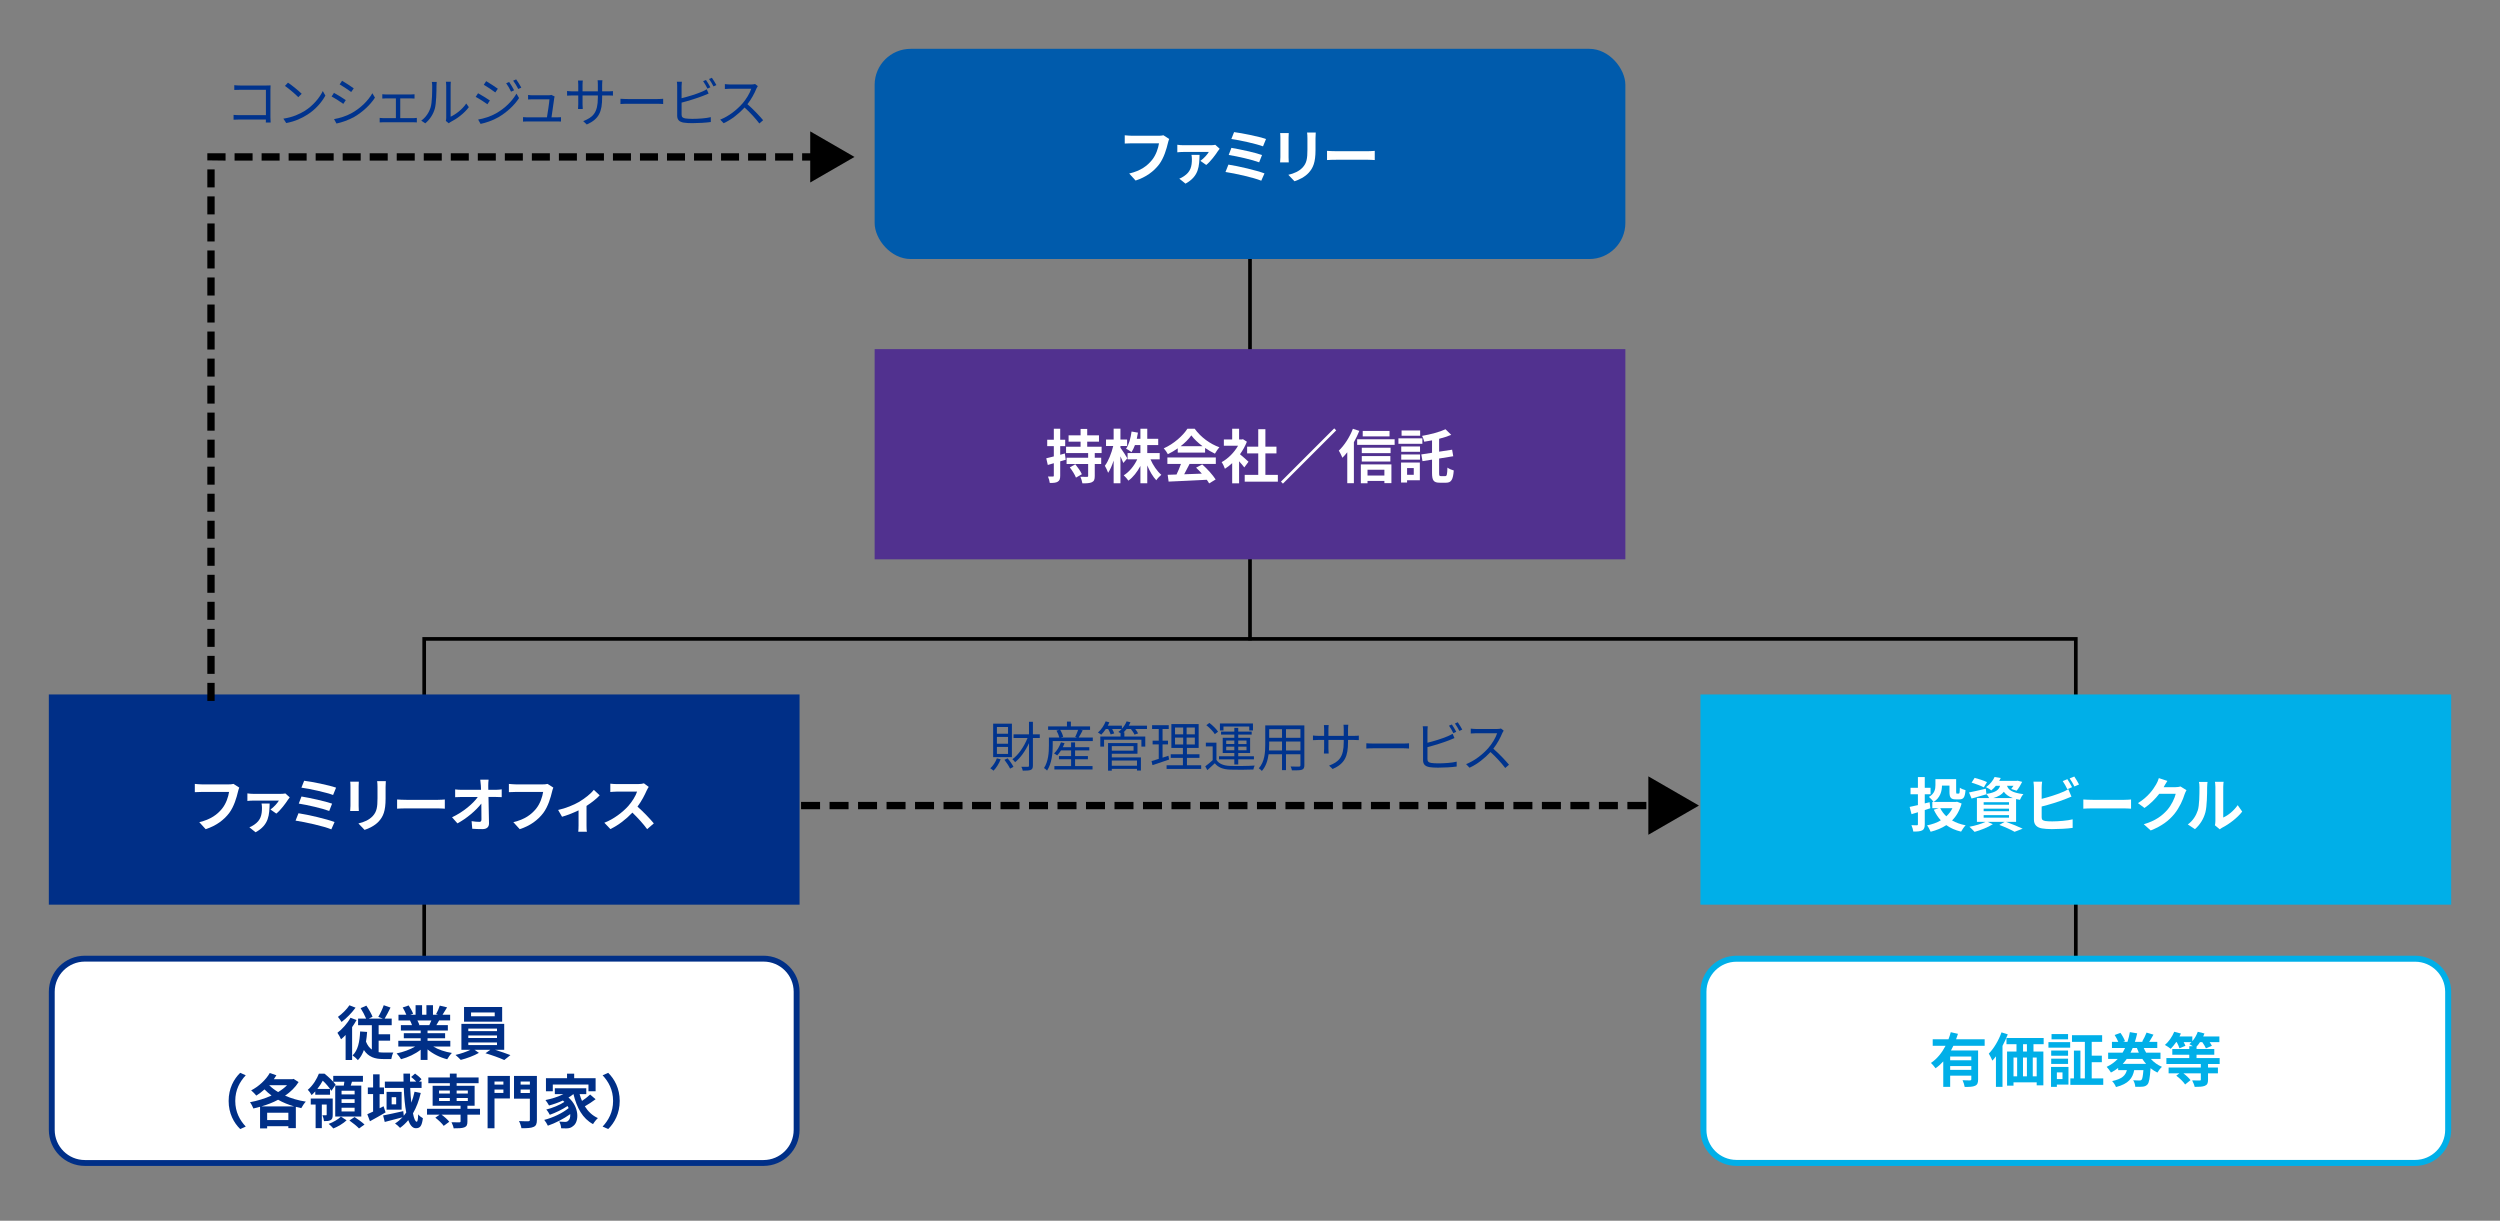 <?xml version="1.0" encoding="UTF-8"?>
<svg id="_レイヤー_1" data-name="レイヤー 1" xmlns="http://www.w3.org/2000/svg" viewBox="0 0 512 250">
  <rect x="0" y="0" width="512" height="250" fill="#808080" stroke="none"/>
  <g>
    <rect x="255.625" y="37.06" width=".75" height="94.095" style="fill: #000; stroke-width: 0px;"/>
    <polygon points="425.5 202.803 424.75 202.803 424.75 131.223 87.25 131.223 87.25 202.803 86.5 202.803 86.5 130.473 425.5 130.473 425.5 202.803" style="fill: #000; stroke-width: 0px;"/>
  </g>
  <rect x="10" y="142.225" width="153.75" height="43.05" style="fill: #002f87; stroke-width: 0px;"/>
  <rect x="348.25" y="142.225" width="153.75" height="43.05" style="fill: #00afe8; stroke-width: 0px;"/>
  <rect x="179.125" y="10" width="153.75" height="43.05" rx="7.38" ry="7.38" style="fill: #005bac; stroke-width: 0px;"/>
  <g>
    <path d="M17.38,196.332h138.99c3.741,0,6.778,3.037,6.778,6.778v28.291c0,3.741-3.037,6.777-6.777,6.777H17.38c-3.741,0-6.778-3.037-6.778-6.778v-28.291c0-3.741,3.037-6.777,6.777-6.777Z" style="fill: #fff; stroke-width: 0px;"/>
    <path d="M156.37,196.934c3.405,0,6.176,2.771,6.176,6.176v28.29c0,3.405-2.771,6.176-6.176,6.176H17.38c-3.405,0-6.176-2.771-6.176-6.176v-28.29c0-3.405,2.771-6.176,6.176-6.176h138.99M156.37,195.73H17.38c-4.076,0-7.38,3.304-7.38,7.38v28.29c0,4.076,3.304,7.38,7.38,7.38h138.99c4.076,0,7.38-3.304,7.38-7.38v-28.29c0-4.076-3.304-7.38-7.38-7.38h0Z" style="fill: #002f87; stroke-width: 0px;"/>
  </g>
  <g>
    <rect x="348.865" y="196.345" width="152.52" height="41.819" rx="6.765" ry="6.765" style="fill: #fff; stroke-width: 0px;"/>
    <path d="M494.62,196.96c3.391,0,6.15,2.759,6.15,6.15v28.29c0,3.391-2.759,6.15-6.15,6.15h-138.99c-3.391,0-6.15-2.759-6.15-6.15v-28.29c0-3.391,2.759-6.15,6.15-6.15h138.99M494.62,195.73h-138.99c-4.076,0-7.38,3.304-7.38,7.38v28.29c0,4.076,3.304,7.38,7.38,7.38h138.99c4.076,0,7.38-3.304,7.38-7.38v-28.29c0-4.076-3.304-7.38-7.38-7.38h0Z" style="fill: #00afe8; stroke-width: 0px;"/>
  </g>
  <rect x="179.125" y="71.5" width="153.75" height="43.05" style="fill: #51318f; stroke-width: 0px;"/>
  <g>
    <path d="M43.96,143.545h-1.5v-3.69h1.5v3.69ZM43.96,138.01h-1.5v-3.69h1.5v3.69ZM43.96,132.475h-1.5v-3.69h1.5v3.69ZM43.96,126.94h-1.5v-3.69h1.5v3.69ZM43.96,121.405h-1.5v-3.69h1.5v3.69ZM43.96,115.87h-1.5v-3.69h1.5v3.69ZM43.96,110.335h-1.5v-3.69h1.5v3.69ZM43.96,104.8h-1.5v-3.69h1.5v3.69ZM43.96,99.265h-1.5v-3.69h1.5v3.69ZM43.96,93.73h-1.5v-3.69h1.5v3.69ZM43.96,88.195h-1.5v-3.69h1.5v3.69ZM43.96,82.66h-1.5v-3.69h1.5v3.69ZM43.96,77.125h-1.5v-3.69h1.5v3.69ZM43.96,71.59h-1.5v-3.69h1.5v3.69ZM43.96,66.055h-1.5v-3.69h1.5v3.69ZM43.96,60.52h-1.5v-3.69h1.5v3.69ZM43.96,54.985h-1.5v-3.69h1.5v3.69ZM43.96,49.45h-1.5v-3.69h1.5v3.69ZM43.96,43.915h-1.5v-3.69h1.5v3.69ZM43.96,38.38h-1.5v-3.69h1.5v3.69ZM167.466,32.89h-3.19v-1.5h3.19v1.5ZM162.431,32.89h-3.69v-1.5h3.69v1.5ZM156.896,32.89h-3.69v-1.5h3.69v1.5ZM151.36,32.89h-3.69v-1.5h3.69v1.5ZM145.825,32.89h-3.69v-1.5h3.69v1.5ZM140.29,32.89h-3.689v-1.5h3.689v1.5ZM134.755,32.89h-3.689v-1.5h3.689v1.5ZM129.221,32.89h-3.69v-1.5h3.69v1.5ZM123.686,32.89h-3.69v-1.5h3.69v1.5ZM118.15,32.89h-3.69v-1.5h3.69v1.5ZM112.615,32.89h-3.69v-1.5h3.69v1.5ZM107.08,32.89h-3.689v-1.5h3.689v1.5ZM101.545,32.89h-3.689v-1.5h3.689v1.5ZM96.01,32.89h-3.689v-1.5h3.689v1.5ZM90.476,32.89h-3.69v-1.5h3.69v1.5ZM84.94,32.89h-3.69v-1.5h3.69v1.5ZM79.405,32.89h-3.69v-1.5h3.69v1.5ZM73.87,32.89h-3.689v-1.5h3.689v1.5ZM68.335,32.89h-3.689v-1.5h3.689v1.5ZM62.8,32.89h-3.689v-1.5h3.689v1.5ZM57.266,32.89h-3.69v-1.5h3.69v1.5ZM51.73,32.89h-3.69v-1.5h3.69v1.5ZM46.195,32.89l-3.735-.045v-1.455h3.735v1.5Z" style="fill: #000; stroke-width: 0px;"/>
    <polygon points="165.934 37.376 175 32.141 165.934 26.905 165.934 37.376" style="fill: #000; stroke-width: 0px;"/>
  </g>
  <g>
    <path d="M339.332,165.73h-.21v-1.5h.21v1.5ZM337.177,165.73h-3.89v-1.5h3.89v1.5ZM331.342,165.73h-3.891v-1.5h3.891v1.5ZM325.506,165.73h-3.89v-1.5h3.89v1.5ZM319.671,165.73h-3.891v-1.5h3.891v1.5ZM313.835,165.73h-3.891v-1.5h3.891v1.5ZM308,165.73h-3.891v-1.5h3.891v1.5ZM302.164,165.73h-3.891v-1.5h3.891v1.5ZM296.329,165.73h-3.891v-1.5h3.891v1.5ZM290.493,165.73h-3.891v-1.5h3.891v1.5ZM284.657,165.73h-3.89v-1.5h3.89v1.5ZM278.822,165.73h-3.891v-1.5h3.891v1.5ZM272.986,165.73h-3.89v-1.5h3.89v1.5ZM267.151,165.73h-3.891v-1.5h3.891v1.5ZM261.315,165.73h-3.89v-1.5h3.89v1.5ZM255.48,165.73h-3.891v-1.5h3.891v1.5ZM249.645,165.73h-3.89v-1.5h3.89v1.5ZM243.81,165.73h-3.891v-1.5h3.891v1.5ZM237.974,165.73h-3.891v-1.5h3.891v1.5ZM232.139,165.73h-3.891v-1.5h3.891v1.5ZM226.303,165.73h-3.891v-1.5h3.891v1.5ZM220.468,165.73h-3.891v-1.5h3.891v1.5ZM214.632,165.73h-3.891v-1.5h3.891v1.5ZM208.796,165.73h-3.89v-1.5h3.89v1.5ZM202.961,165.73h-3.891v-1.5h3.891v1.5ZM197.125,165.73h-3.89v-1.5h3.89v1.5ZM191.29,165.73h-3.891v-1.5h3.891v1.5ZM185.454,165.73h-3.89v-1.5h3.89v1.5ZM179.619,165.73h-3.891v-1.5h3.891v1.5ZM173.783,165.73h-3.89v-1.5h3.89v1.5ZM167.948,165.73h-3.891v-1.5h3.891v1.5Z" style="fill: #000; stroke-width: 0px;"/>
    <polygon points="337.581 170.964 347.943 164.981 337.581 158.997 337.581 170.964" style="fill: #000; stroke-width: 0px;"/>
  </g>
  <g>
    <path d="M54.438,25.091c.011-.121.011-.352.021-.616h-5.38c-.451,0-.946.022-1.243.044v-.99c.286.022.76.055,1.222.055h5.401v-5.193h-5.27c-.407,0-.946.022-1.21.033v-.979c.362.044.847.066,1.199.066h5.424c.264,0,.594-.011.813-.022-.011.253-.033.594-.033.858v5.677c0,.396.033.891.045,1.067h-.99Z" style="fill: #00338d; stroke-width: 0px;"/>
    <path d="M62.435,22.693c1.694-1.067,3.036-2.695,3.674-4.049l.528.936c-.759,1.375-2.035,2.871-3.696,3.905-1.101.704-2.486,1.375-4.323,1.716l-.584-.902c1.926-.286,3.355-.958,4.401-1.606ZM61.785,19.206l-.693.693c-.55-.572-1.925-1.749-2.739-2.299l.627-.671c.781.517,2.189,1.661,2.806,2.277Z" style="fill: #00338d; stroke-width: 0px;"/>
    <path d="M70.816,20.503l-.506.77c-.539-.396-1.738-1.166-2.398-1.507l.484-.748c.66.352,1.937,1.133,2.42,1.485ZM72.093,23.122c1.826-1.045,3.278-2.476,4.17-4.027l.528.902c-.958,1.485-2.476,2.904-4.225,3.938-1.111.638-2.63,1.155-3.653,1.364l-.506-.902c1.21-.209,2.574-.638,3.686-1.276ZM72.445,18.094l-.518.748c-.528-.396-1.716-1.188-2.365-1.562l.495-.737c.649.363,1.914,1.199,2.388,1.551Z" style="fill: #00338d; stroke-width: 0px;"/>
    <path d="M84.633,24.2c.265,0,.518-.022.737-.055v.924c-.22-.022-.562-.033-.737-.033h-6.084c-.242,0-.527.011-.792.033v-.924c.253.033.55.055.792.055h2.53v-4.049h-2.023c-.177,0-.528.011-.76.033v-.88c.231.033.583.044.76.044h5.061c.274,0,.55-.022.781-.044v.88c-.242-.022-.528-.033-.781-.033h-2.146v4.049h2.662Z" style="fill: #00338d; stroke-width: 0px;"/>
    <path d="M86.271,24.706c.924-.66,1.584-1.639,1.914-2.706.318-1.012.33-3.202.33-4.423,0-.33-.033-.572-.077-.803h1.012c-.011.132-.055.462-.055.792,0,1.221-.044,3.576-.341,4.676-.33,1.177-1.034,2.255-1.959,3.015l-.824-.55ZM91.309,24.761c.044-.176.077-.396.077-.616v-6.59c0-.418-.055-.726-.066-.814h1.013c-.011.088-.044.396-.044.814v6.348c1.012-.462,2.365-1.463,3.201-2.706l.528.748c-.946,1.287-2.476,2.409-3.752,3.047-.165.088-.264.165-.374.253l-.583-.484Z" style="fill: #00338d; stroke-width: 0px;"/>
    <path d="M100.33,20.581l-.506.77c-.55-.396-1.738-1.166-2.409-1.507l.495-.748c.648.352,1.936,1.144,2.42,1.485ZM101.606,23.21c1.826-1.045,3.278-2.486,4.17-4.038l.527.913c-.957,1.474-2.475,2.894-4.235,3.928-1.1.649-2.618,1.155-3.642,1.364l-.506-.891c1.21-.209,2.574-.649,3.686-1.276ZM101.958,18.171l-.517.759c-.528-.407-1.728-1.199-2.365-1.573l.495-.737c.648.363,1.914,1.21,2.387,1.551ZM105.292,18.49l-.627.286c-.275-.583-.639-1.232-1.001-1.728l.604-.264c.275.396.771,1.188,1.023,1.705ZM106.766,17.94l-.627.286c-.297-.583-.682-1.21-1.045-1.705l.616-.264c.297.385.781,1.177,1.056,1.683Z" style="fill: #00338d; stroke-width: 0px;"/>
    <path d="M114.024,24.035c.242,0,.639-.011.869-.033v.891c-.197-.011-.604-.022-.836-.022h-6.028c-.342,0-.595.011-.913.033v-.913c.264.022.571.044.913.044h3.982c.165-.924.483-3.069.517-3.697h-3.498c-.319,0-.605.022-.88.033v-.924c.264.033.594.066.869.066h3.344c.177,0,.451-.033.551-.077l.671.319c-.033.11-.066.253-.077.341-.088.748-.407,2.926-.562,3.938h1.078Z" style="fill: #00338d; stroke-width: 0px;"/>
    <path d="M124.53,18.71c.484,0,.858-.033,1.002-.055v.924c-.11-.011-.518-.033-1.002-.033h-1.21v.385c0,2.937-.627,4.444-3.146,5.566l-.737-.693c2.003-.77,3.004-1.716,3.004-4.797v-.462h-3.136v1.782c0,.407.033.891.044,1.001h-.968c.011-.11.044-.583.044-1.001v-1.782h-1.177c-.484,0-.979.033-1.111.044v-.957c.099.022.638.077,1.111.077h1.177v-1.408c0-.352-.033-.693-.044-.803h.979c-.012.11-.056.418-.056.803v1.408h3.136v-1.375c0-.429-.033-.792-.055-.902h.99c-.012.11-.056.473-.056.902v1.375h1.21Z" style="fill: #00338d; stroke-width: 0px;"/>
    <path d="M127.07,20.229c.33.022.913.055,1.529.055h6.029c.55,0,.945-.033,1.188-.055v1.078c-.22-.011-.682-.055-1.177-.055h-6.04c-.605,0-1.188.022-1.529.055v-1.078Z" style="fill: #00338d; stroke-width: 0px;"/>
    <path d="M139.588,23.441c0,.561.23.704.77.814.342.055.913.088,1.452.088,1.167,0,2.85-.11,3.763-.352v1.001c-.957.143-2.607.231-3.807.231-.648,0-1.309-.033-1.76-.11-.848-.154-1.32-.539-1.32-1.43v-6.051c0-.264-.011-.638-.066-.891h1.023c-.033.253-.055.583-.055.891v2.486c1.298-.319,3.036-.847,4.181-1.342.341-.143.66-.308.968-.495l.385.88c-.308.132-.704.308-1.034.429-1.231.495-3.135,1.078-4.499,1.43v2.42ZM144.891,18.149c-.221-.451-.595-1.111-.892-1.529l.583-.242c.275.385.672,1.056.902,1.496l-.594.275ZM145.793,15.927c.285.407.715,1.089.924,1.496l-.594.275c-.242-.484-.605-1.1-.913-1.519l.583-.253Z" style="fill: #00338d; stroke-width: 0px;"/>
    <path d="M155.199,17.632c-.066.088-.21.33-.275.484-.374.946-1.067,2.233-1.849,3.224,1.155.99,2.498,2.42,3.213,3.278l-.771.671c-.737-.968-1.903-2.266-3.025-3.267-1.177,1.265-2.662,2.475-4.29,3.212l-.704-.737c1.771-.693,3.399-2.002,4.532-3.268.748-.847,1.551-2.156,1.826-3.058h-4.29c-.386,0-.99.044-1.111.055v-1.001c.153.022.781.077,1.111.077h4.246c.363,0,.649-.044.825-.099l.562.429Z" style="fill: #00338d; stroke-width: 0px;"/>
  </g>
  <g>
    <path d="M204.938,155.502c-.34.88-.902,1.771-1.463,2.333-.143-.132-.473-.374-.66-.484.561-.506,1.057-1.266,1.342-2.046l.781.198ZM207.238,155.062h-3.84v-6.854h3.84v6.854ZM206.445,148.89h-2.277v1.386h2.277v-1.386ZM206.445,150.925h-2.277v1.397h2.277v-1.397ZM206.445,152.972h-2.277v1.43h2.277v-1.43ZM206.357,155.304c.473.539.969,1.265,1.199,1.749l-.693.363c-.23-.495-.715-1.254-1.154-1.804l.648-.308ZM212.947,151.146h-1.408v5.655c0,.484-.121.726-.43.869-.307.132-.814.165-1.65.165-.033-.22-.164-.583-.285-.792.615.011,1.154.011,1.32,0,.176,0,.242-.055.242-.242v-4.599c-.738,1.595-1.771,3.037-2.838,3.895-.145-.198-.387-.473-.562-.605,1.232-.869,2.41-2.607,3.104-4.346h-2.861v-.759h3.158v-2.563h.803v2.563h1.408v.759Z" style="fill: #00338d; stroke-width: 0px;"/>
    <path d="M223.805,151.046v.726h-8.207v.979c0,1.441-.188,3.598-1.156,5.061-.121-.143-.461-.429-.627-.517.891-1.364,1.002-3.246,1.002-4.544v-1.705h2.135c-.1-.407-.33-.979-.584-1.419l.561-.154h-2.277v-.704h3.861v-.99h.805v.99h3.926v.704h-1.914l.408.099c-.275.517-.572,1.067-.826,1.474h2.895ZM220.174,156.888h3.576v.704h-7.812v-.704h3.422v-1.386h-2.486v-.66h2.486v-1.155h-2.068c-.242.385-.518.737-.781,1.023-.131-.11-.461-.308-.639-.396.605-.572,1.123-1.43,1.408-2.289l.738.176c-.1.275-.221.561-.363.825h1.705v-.979h.814v.979h2.916v.66h-2.916v1.155h2.629v.66h-2.629v1.386ZM217.127,149.473c.285.451.527,1.034.604,1.43l-.494.143h3.355l-.385-.132c.197-.407.451-1.001.594-1.441h-3.674Z" style="fill: #00338d; stroke-width: 0px;"/>
    <path d="M234.902,149.297h-2.408c.242.308.473.649.594.902l-.748.253c-.121-.319-.43-.77-.736-1.155h-.881c-.197.253-.406.484-.615.693h.164v.858h4.279v2.057h-.791v-1.408h-7.646v1.408h-.77v-2.057h4.146v-.693c-.154-.099-.33-.198-.451-.253.242-.176.473-.374.682-.605h-1.957c.188.319.352.66.428.902l-.725.22c-.088-.297-.309-.737-.518-1.122h-.473c-.297.451-.627.847-.947,1.166-.154-.121-.473-.341-.67-.44.66-.572,1.254-1.43,1.584-2.289l.758.198c-.088.231-.197.462-.318.682h2.883v.638c.406-.451.748-.968.969-1.519l.781.187c-.1.231-.209.473-.342.693h3.729v.682ZM227.697,155.117h5.963v2.695h-.803v-.352h-5.16v.374h-.77v-5.655h6.027v2.189h-5.258v.748ZM227.697,152.807v.935h4.455v-.935h-4.455ZM227.697,155.755v1.067h5.16v-1.067h-5.16Z" style="fill: #00338d; stroke-width: 0px;"/>
    <path d="M239.434,155.557c-1.176.396-2.43.825-3.41,1.144l-.188-.825c.408-.121.914-.275,1.475-.462v-2.959h-1.254v-.77h1.254v-2.387h-1.363v-.771h3.41v.771h-1.266v2.387h1.111v.77h-1.111v2.717l1.199-.396.143.781ZM246.002,156.723v.748h-7.084v-.748h3.344v-1.507h-2.498v-.748h2.498v-1.287h-2.365v-4.896h5.588v4.896h-2.398v1.287h2.564v.748h-2.564v1.507h2.916ZM240.645,150.386h1.672v-1.386h-1.672v1.386ZM240.645,152.466h1.672v-1.408h-1.672v1.408ZM244.703,149h-1.682v1.386h1.682v-1.386ZM244.703,151.058h-1.682v1.408h1.682v-1.408Z" style="fill: #00338d; stroke-width: 0px;"/>
    <path d="M249.125,155.623c.518.814,1.484,1.188,2.773,1.232,1.209.055,3.74.022,5.061-.066-.1.187-.232.562-.266.803-1.23.055-3.553.077-4.785.022-1.441-.055-2.432-.44-3.113-1.298-.484.473-.99.935-1.529,1.408l-.43-.781c.463-.341,1.023-.803,1.52-1.265v-2.816h-1.398v-.77h2.168v3.531ZM248.795,150.354c-.33-.55-1.066-1.31-1.738-1.837l.627-.462c.672.506,1.43,1.254,1.771,1.793l-.66.506ZM252.789,155.513h-3.137v-.627h3.137v-.671h-2.377v-3.113h2.377v-.66h-2.719v-.616h2.719v-.759h.803v.759h2.75v.616h-2.75v.66h2.432v3.113h-2.432v.671h3.213v.627h-3.213v1.045h-.803v-1.045ZM250.566,149.594h-.727v-1.43h6.766v1.43h-.758v-.803h-5.281v.803ZM251.127,152.377h1.662v-.715h-1.662v.715ZM252.789,153.654v-.737h-1.662v.737h1.662ZM253.592,151.663v.715h1.693v-.715h-1.693ZM255.285,152.917h-1.693v.737h1.693v-.737Z" style="fill: #00338d; stroke-width: 0px;"/>
    <path d="M267.133,156.723c0,.528-.143.77-.494.913-.375.132-1.014.143-2.047.132-.033-.22-.166-.572-.275-.792.77.033,1.518.022,1.717.022.221-.011.297-.077.297-.286v-2.233h-2.959v3.246h-.814v-3.246h-2.75c-.166,1.221-.539,2.475-1.375,3.411-.121-.165-.451-.44-.627-.539,1.209-1.364,1.318-3.301,1.318-4.83v-3.96h8.01v8.163ZM262.557,153.698v-1.826h-2.629v.649c0,.363-.012.771-.045,1.177h2.674ZM259.928,149.341v1.76h2.629v-1.76h-2.629ZM266.33,149.341h-2.959v1.76h2.959v-1.76ZM266.33,153.698v-1.826h-2.959v1.826h2.959Z" style="fill: #00338d; stroke-width: 0px;"/>
    <path d="M277.285,150.706c.484,0,.859-.033,1.002-.055v.924c-.109-.011-.518-.033-1.002-.033h-1.209v.385c0,2.937-.627,4.444-3.146,5.566l-.738-.693c2.004-.77,3.004-1.716,3.004-4.797v-.462h-3.135v1.782c0,.407.033.891.043,1.001h-.967c.01-.11.043-.583.043-1.001v-1.782h-1.176c-.484,0-.98.033-1.111.044v-.957c.098.022.637.077,1.111.077h1.176v-1.408c0-.352-.033-.693-.043-.803h.979c-.012.11-.055.418-.055.803v1.408h3.135v-1.375c0-.429-.033-.792-.055-.902h.99c-.012.11-.055.473-.055.902v1.375h1.209Z" style="fill: #00338d; stroke-width: 0px;"/>
    <path d="M279.826,152.224c.33.022.912.055,1.529.055h6.029c.549,0,.945-.033,1.188-.055v1.078c-.221-.011-.682-.055-1.178-.055h-6.039c-.605,0-1.189.022-1.529.055v-1.078Z" style="fill: #00338d; stroke-width: 0px;"/>
    <path d="M292.344,155.436c0,.561.23.704.77.814.342.055.914.088,1.453.088,1.166,0,2.85-.11,3.762-.352v1.001c-.957.143-2.607.231-3.807.231-.648,0-1.309-.033-1.76-.11-.848-.154-1.32-.539-1.32-1.43v-6.051c0-.264-.01-.638-.066-.891h1.023c-.033.253-.055.583-.055.891v2.486c1.299-.319,3.037-.847,4.182-1.342.34-.143.66-.308.967-.495l.385.88c-.307.132-.703.308-1.033.429-1.232.495-3.135,1.078-4.5,1.43v2.42ZM297.646,150.145c-.221-.451-.594-1.111-.891-1.529l.582-.242c.275.385.672,1.056.902,1.496l-.594.275ZM298.549,147.922c.285.407.715,1.089.924,1.496l-.594.275c-.242-.484-.605-1.1-.912-1.519l.582-.253Z" style="fill: #00338d; stroke-width: 0px;"/>
    <path d="M307.955,149.627c-.066.088-.209.33-.275.484-.373.946-1.066,2.233-1.848,3.224,1.154.99,2.498,2.42,3.213,3.278l-.771.671c-.736-.968-1.902-2.266-3.025-3.267-1.176,1.265-2.662,2.475-4.289,3.212l-.705-.737c1.771-.693,3.4-2.002,4.533-3.268.748-.847,1.551-2.156,1.826-3.058h-4.291c-.385,0-.99.044-1.111.055v-1.001c.154.022.781.077,1.111.077h4.246c.363,0,.65-.044.826-.099l.561.429Z" style="fill: #00338d; stroke-width: 0px;"/>
  </g>
  <g>
    <path d="M239.452,28.459c-.108.24-.204.576-.264.84-.276,1.175-.804,3.034-1.799,4.366-1.092,1.439-2.687,2.626-4.821,3.31l-1.308-1.439c2.375-.552,3.729-1.595,4.701-2.806.792-.996,1.247-2.363,1.403-3.382h-5.589c-.54,0-1.115.024-1.427.048v-1.691c.359.036,1.043.096,1.438.096h5.541c.24,0,.624-.012.947-.096l1.176.755Z" style="fill: #fff; stroke-width: 0px;"/>
    <path d="M249.784,30.462c-.12.132-.288.36-.359.48-.42.671-1.535,2.183-2.387,2.842l-1.2-.839c.685-.468,1.439-1.319,1.728-1.823h-5.205c-.396,0-.804.024-1.247.072v-1.547c.371.06.852.096,1.247.096h5.564c.265,0,.78-.024.972-.084l.888.803ZM245.671,31.722c-.072,2.243-.072,4.354-2.879,5.889l-1.271-1.02c.312-.12.612-.264.972-.516,1.355-.924,1.607-1.991,1.607-3.502,0-.288-.036-.6-.084-.852h1.655Z" style="fill: #fff; stroke-width: 0px;"/>
    <path d="M258.966,35.512l-.659,1.499c-1.619-.671-5.409-1.499-7.328-1.787l.6-1.511c2.051.312,5.745,1.175,7.388,1.799ZM258.462,31.746l-.587,1.499c-1.38-.528-4.45-1.224-6.237-1.511l.552-1.451c1.715.288,4.762.936,6.272,1.463ZM259.277,28.472l-.611,1.499c-1.392-.516-4.797-1.283-6.488-1.499l.563-1.415c1.571.192,5.025.887,6.536,1.415Z" style="fill: #fff; stroke-width: 0px;"/>
    <path d="M263.936,27.249c-.023.264-.036.527-.036.911v4.054c0,.3.013.768.036,1.043h-1.774c.012-.228.06-.695.06-1.055v-4.042c0-.228-.012-.647-.048-.911h1.763ZM269.465,27.141c-.024.335-.048.719-.048,1.199v2.375c0,2.579-.504,3.682-1.392,4.666-.791.875-2.039,1.463-2.914,1.739l-1.26-1.319c1.199-.276,2.207-.732,2.938-1.511.815-.899.972-1.799.972-3.67v-2.279c0-.48-.024-.864-.072-1.199h1.775Z" style="fill: #fff; stroke-width: 0px;"/>
    <path d="M271.775,30.895c.432.036,1.308.072,1.931.072h6.44c.552,0,1.092-.048,1.403-.072v1.883c-.288-.012-.899-.06-1.403-.06h-6.44c-.684,0-1.487.024-1.931.06v-1.883Z" style="fill: #fff; stroke-width: 0px;"/>
  </g>
  <g>
    <path d="M218.258,94.157c-.372.108-.744.228-1.128.324v2.927c0,.66-.119,1.007-.491,1.235-.348.228-.876.276-1.644.264-.036-.348-.191-.936-.371-1.319.443.024.852.024.995.012.144,0,.204-.048.204-.204v-2.531l-1.235.36-.312-1.367c.433-.108.96-.24,1.548-.384v-2.099h-1.355v-1.319h1.355v-2.255h1.307v2.255h1.02v1.319h-1.02v1.763l.948-.264.18,1.283ZM224.206,92.79v.948h1.319v1.295h-1.319v2.447c0,.72-.132,1.067-.6,1.283-.443.204-1.067.228-1.931.228-.06-.396-.24-.959-.408-1.343.54.024,1.164.024,1.355.012.168,0,.229-.036.229-.204v-2.423h-4.414v-1.295h4.414v-.948h-4.521v-1.295h2.974v-1.043h-2.458v-1.295h2.458v-1.308h1.355v1.308h2.411v1.295h-2.411v1.043h2.95v1.295h-1.403ZM220.225,95.081c.492.6,1.092,1.451,1.343,2.039l-1.211.696c-.216-.588-.779-1.463-1.259-2.099l1.127-.635Z" style="fill: #fff; stroke-width: 0px;"/>
    <path d="M230.065,94.817c-.132-.336-.359-.852-.6-1.355v5.517h-1.391v-4.653c-.324.996-.708,1.883-1.128,2.507-.132-.408-.443-1.056-.672-1.439.72-.923,1.368-2.614,1.716-4.054h-1.476v-1.319h1.56v-2.23h1.391v2.23h1.367v1.319h-1.367v.348c.348.444,1.224,1.823,1.415,2.171l-.815.959ZM235.619,94.073c.527,1.224,1.367,2.447,2.219,3.167-.324.264-.804.768-1.032,1.115-.695-.72-1.343-1.835-1.847-3.034v3.658h-1.403v-3.55c-.659,1.235-1.499,2.314-2.458,3.01-.217-.324-.66-.828-.96-1.091,1.127-.684,2.146-1.943,2.771-3.274h-1.979v-1.283h2.626v-1.643h-1.115c-.204.552-.443,1.056-.708,1.451-.239-.204-.803-.552-1.115-.708.6-.839.947-2.171,1.128-3.514l1.307.228c-.071.432-.144.852-.239,1.259h.743v-2.063h1.403v2.063h2.243v1.283h-2.243v1.643h2.543v1.283h-1.883Z" style="fill: #fff; stroke-width: 0px;"/>
    <path d="M241.202,91.819c-.636.456-1.331.863-2.026,1.199-.168-.348-.54-.888-.84-1.199,2.051-.9,3.945-2.603,4.846-4.018h1.486c1.271,1.763,3.179,3.13,5.073,3.802-.359.372-.671.888-.923,1.308-.66-.312-1.355-.708-2.016-1.164v.948h-5.601v-.875ZM239.079,93.689h9.919v1.319h-5.373c-.348.708-.744,1.451-1.104,2.123,1.151-.036,2.387-.084,3.61-.132-.372-.432-.78-.864-1.176-1.224l1.26-.66c1.067.936,2.183,2.183,2.746,3.083l-1.331.804c-.12-.228-.288-.48-.479-.744-2.819.156-5.781.276-7.82.372l-.191-1.391,1.811-.06c.324-.672.66-1.463.912-2.171h-2.783v-1.319ZM246.287,91.387c-.923-.695-1.751-1.475-2.303-2.219-.516.732-1.283,1.511-2.194,2.219h4.497Z" style="fill: #fff; stroke-width: 0px;"/>
    <path d="M254.833,95.729c-.252-.336-.659-.815-1.067-1.259v4.521h-1.415v-4.138c-.479.444-.983.839-1.487,1.151-.12-.384-.455-1.08-.672-1.355,1.308-.708,2.567-1.967,3.358-3.358h-2.902v-1.283h1.703v-2.207h1.415v2.207h.54l.252-.06.804.516c-.36.912-.84,1.775-1.415,2.566.575.468,1.499,1.295,1.751,1.535l-.864,1.164ZM261.705,97.251v1.392h-6.788v-1.392h2.771v-4.389h-2.278v-1.379h2.278v-3.586h1.464v3.586h2.267v1.379h-2.267v4.389h2.554Z" style="fill: #fff; stroke-width: 0px;"/>
    <path d="M273.25,87.729l.407.408-10.914,10.914-.407-.408,10.914-10.914Z" style="fill: #fff; stroke-width: 0px;"/>
    <path d="M278.39,88.245c-.312.768-.684,1.559-1.115,2.315v8.395h-1.355v-6.333c-.324.42-.659.792-.995,1.127-.132-.336-.504-1.115-.744-1.451,1.14-1.08,2.243-2.782,2.891-4.485l1.319.432ZM285.622,89.959v1.151h-7.676v-1.151h7.676ZM278.701,95.105h6.261v3.838h-1.439v-.444h-3.454v.479h-1.367v-3.874ZM284.794,92.802h-5.9v-1.104h5.9v1.104ZM278.894,93.402h5.853v1.115h-5.853v-1.115ZM284.578,89.372h-5.493v-1.115h5.493v1.115ZM280.068,96.208v1.176h3.454v-1.176h-3.454Z" style="fill: #fff; stroke-width: 0px;"/>
    <path d="M291.301,90.895h-4.905v-1.127h4.905v1.127ZM290.785,98.355h-2.614v.468h-1.235v-4.09h3.85v3.622ZM286.972,91.435h3.85v1.091h-3.85v-1.091ZM286.972,93.078h3.85v1.067h-3.85v-1.067ZM290.846,89.24h-3.803v-1.08h3.803v1.08ZM288.171,95.86v1.379h1.367v-1.379h-1.367ZM296.015,97.503c.3,0,.372-.336.42-1.739.323.251.911.492,1.295.587-.144,1.859-.491,2.507-1.571,2.507h-1.307c-1.224,0-1.571-.444-1.571-1.991v-2.734l-1.955.312-.24-1.379,2.195-.336v-2.542c-.54.108-1.08.192-1.596.276-.06-.336-.275-.888-.443-1.199,1.739-.3,3.634-.804,4.797-1.355l1.176,1.151c-.743.312-1.595.576-2.482.804v2.639l2.662-.408.229,1.343-2.891.468v2.962c0,.552.048.636.359.636h.924Z" style="fill: #fff; stroke-width: 0px;"/>
  </g>
  <g>
    <path d="M49.003,161.299c-.108.24-.204.576-.264.84-.276,1.175-.804,3.034-1.799,4.366-1.092,1.439-2.687,2.626-4.821,3.31l-1.308-1.439c2.375-.552,3.729-1.595,4.701-2.806.792-.996,1.247-2.363,1.403-3.382h-5.589c-.54,0-1.115.024-1.427.048v-1.691c.359.036,1.043.096,1.438.096h5.541c.24,0,.624-.012.947-.096l1.176.755Z" style="fill: #fff; stroke-width: 0px;"/>
    <path d="M59.335,163.302c-.12.132-.288.36-.359.48-.42.671-1.535,2.183-2.387,2.842l-1.2-.839c.685-.468,1.439-1.319,1.728-1.823h-5.205c-.396,0-.804.024-1.247.072v-1.547c.371.06.852.096,1.247.096h5.564c.265,0,.78-.024.972-.084l.888.803ZM55.222,164.562c-.072,2.243-.072,4.354-2.879,5.889l-1.271-1.02c.312-.12.612-.264.972-.516,1.355-.924,1.607-1.991,1.607-3.502,0-.288-.036-.6-.084-.852h1.655Z" style="fill: #fff; stroke-width: 0px;"/>
    <path d="M68.517,168.352l-.659,1.499c-1.619-.671-5.409-1.499-7.328-1.787l.6-1.511c2.051.312,5.745,1.175,7.388,1.799ZM68.013,164.586l-.587,1.499c-1.38-.528-4.45-1.224-6.237-1.511l.552-1.451c1.715.288,4.762.936,6.272,1.463ZM68.828,161.312l-.611,1.499c-1.392-.516-4.797-1.283-6.488-1.499l.563-1.415c1.571.192,5.025.887,6.536,1.415Z" style="fill: #fff; stroke-width: 0px;"/>
    <path d="M73.486,160.088c-.023.264-.036.527-.036.911v4.054c0,.3.013.768.036,1.043h-1.774c.012-.228.06-.695.06-1.055v-4.042c0-.228-.012-.647-.048-.911h1.763ZM79.016,159.98c-.024.335-.048.719-.048,1.199v2.375c0,2.579-.504,3.682-1.392,4.666-.791.875-2.039,1.463-2.914,1.739l-1.26-1.319c1.199-.276,2.207-.732,2.938-1.511.815-.899.972-1.799.972-3.67v-2.279c0-.48-.024-.864-.072-1.199h1.775Z" style="fill: #fff; stroke-width: 0px;"/>
    <path d="M81.326,163.734c.432.036,1.308.072,1.931.072h6.44c.552,0,1.092-.048,1.403-.072v1.883c-.288-.012-.899-.06-1.403-.06h-6.44c-.684,0-1.487.024-1.931.06v-1.883Z" style="fill: #fff; stroke-width: 0px;"/>
    <path d="M101.504,161.755c.396,0,.96-.048,1.247-.096v1.595c-.384-.012-.839-.036-1.163-.036h-1.547c.036,1.751.084,3.754.107,5.373.013.768-.432,1.211-1.343,1.211-.731,0-1.403-.024-2.087-.072l-.132-1.559c.539.096,1.188.144,1.595.144.3,0,.42-.156.42-.503,0-.804,0-2.003-.023-3.238-1.056,1.379-2.999,3.046-4.894,4.054l-1.104-1.247c2.326-1.104,4.306-2.794,5.277-4.162h-3.274c-.432,0-.947.024-1.367.048v-1.595c.348.048.923.084,1.331.084h3.97c-.012-.312-.023-.6-.036-.864-.023-.348-.06-.792-.12-1.211h1.703c-.048.372-.071.84-.071,1.211l.012.864h1.499Z" style="fill: #fff; stroke-width: 0px;"/>
    <path d="M113.323,161.299c-.108.24-.204.576-.264.84-.276,1.175-.804,3.034-1.799,4.366-1.092,1.439-2.687,2.626-4.821,3.31l-1.308-1.439c2.375-.552,3.729-1.595,4.701-2.806.792-.996,1.247-2.363,1.403-3.382h-5.589c-.54,0-1.115.024-1.427.048v-1.691c.359.036,1.043.096,1.438.096h5.541c.24,0,.624-.012.947-.096l1.176.755Z" style="fill: #fff; stroke-width: 0px;"/>
    <path d="M122.817,162.883c-.563.624-1.607,1.463-2.698,2.17v3.994c0,.419.012,1.055.084,1.295h-1.775c.036-.24.06-.876.06-1.295v-3.083c-1.055.504-2.374,1.032-3.382,1.308l-.804-1.392c1.548-.324,3.286-1.067,4.234-1.619,1.223-.719,2.482-1.715,3.082-2.495l1.199,1.116Z" style="fill: #fff; stroke-width: 0px;"/>
    <path d="M132.86,161.156c-.097.132-.312.503-.42.744-.408.935-1.08,2.219-1.883,3.298,1.187,1.032,2.638,2.567,3.346,3.43l-1.367,1.188c-.779-1.08-1.895-2.303-3.022-3.394-1.271,1.343-2.866,2.59-4.51,3.37l-1.235-1.295c1.932-.731,3.79-2.183,4.918-3.442.791-.899,1.522-2.086,1.787-2.938h-4.066c-.504,0-1.163.072-1.415.084v-1.703c.324.048,1.056.084,1.415.084h4.222c.528,0,1.008-.072,1.248-.156l.983.732Z" style="fill: #fff; stroke-width: 0px;"/>
  </g>
  <g>
    <path d="M394.193,165.905v2.878c0,.708-.133,1.056-.516,1.271-.408.216-.984.252-1.823.252-.048-.36-.229-.936-.396-1.308.456.024.96.024,1.116.024.155-.012.216-.06.216-.228v-2.447c-.456.144-.899.276-1.308.396l-.384-1.487c.468-.084,1.044-.216,1.691-.372v-2.219h-1.512v-1.319h1.512v-2.207h1.403v2.207h1.187v1.319h-1.187v1.871l.995-.24.144,1.235-1.139.372ZM401.736,164.562c-.407,1.451-1.067,2.591-1.954,3.466.791.456,1.727.792,2.782.996-.324.312-.72.911-.936,1.295-1.176-.276-2.183-.731-3.022-1.331-.936.612-2.015,1.055-3.214,1.355-.145-.384-.468-.984-.731-1.308,1.043-.204,2.003-.54,2.818-1.031-.576-.612-1.044-1.343-1.439-2.171l1.008-.312h-1.308v-1.283h.24c-.168-.288-.672-.828-.936-1.031,1.187-.684,1.331-1.619,1.331-2.411v-1.224h4.245v2.603c0,.324.036.36.181.36h.335c.181,0,.217-.168.24-1.211.264.204.804.42,1.163.504-.119,1.475-.419,1.883-1.247,1.883h-.756c-.983,0-1.283-.348-1.283-1.523v-1.295h-1.535c-.012,1.127-.348,2.483-1.703,3.346h4.521l.265-.048.935.372ZM397.359,165.521c.312.624.731,1.175,1.247,1.655.516-.468.936-1.02,1.247-1.655h-2.494Z" style="fill: #fff; stroke-width: 0px;"/>
    <path d="M410.822,168.315c1.224.432,2.603,1.008,3.418,1.403l-1.654.636c-.685-.396-1.907-.959-3.119-1.415l1.08-.624h-3.502l1.091.48c-.995.647-2.53,1.235-3.742,1.571-.251-.276-.755-.792-1.055-1.043,1.163-.216,2.471-.6,3.298-1.008h-1.763v-4.869h2.506c-.144-.288-.371-.636-.563-.828l.012.048c-1.031.3-2.146.624-3.046.875l-.527-1.248c.888-.168,2.171-.468,3.441-.768l.12,1.08c1.907-.312,2.543-.828,2.807-1.679h-.863c-.276.336-.588.66-.96.959-.252-.252-.743-.54-1.067-.672.863-.6,1.451-1.391,1.764-2.086l1.259.204c-.096.204-.191.396-.312.588h3.538l.216-.036.947.24c-.312.648-.743,1.367-1.14,1.811l-1.104-.348c.145-.18.312-.408.468-.66h-1.331c.264.779.936,1.427,3.358,1.715-.264.264-.576.816-.708,1.164-.287-.048-.552-.096-.791-.156v4.665h-2.075ZM406.289,161.251c-.552-.3-1.68-.731-2.507-.971l.624-.972c.791.192,1.931.576,2.53.863l-.647,1.08ZM406.253,164.813h5.193v-.516h-5.193v.516ZM406.253,166.133h5.193v-.516h-5.193v.516ZM406.253,167.464h5.193v-.527h-5.193v.527ZM412.226,163.446c-.924-.336-1.476-.779-1.835-1.295-.42.564-1.092.983-2.183,1.295h4.018Z" style="fill: #fff; stroke-width: 0px;"/>
    <path d="M418.133,167.392c0,.516.24.648.779.756.36.048.852.072,1.392.072,1.247,0,3.19-.156,4.174-.42v1.751c-1.128.168-2.95.252-4.27.252-.78,0-1.499-.06-2.015-.144-1.044-.18-1.644-.755-1.644-1.787v-6.537c0-.264-.036-.875-.096-1.247h1.774c-.06.372-.096.911-.096,1.247v2.267c1.415-.348,3.082-.875,4.149-1.331.433-.168.84-.36,1.308-.647l.647,1.523c-.468.192-1.007.42-1.403.563-1.211.48-3.142,1.08-4.701,1.463v2.219ZM423.386,161.624c-.239-.492-.611-1.2-.936-1.655l.948-.396c.3.444.731,1.2.959,1.643l-.972.408ZM424.813,159.033c.323.444.755,1.211.972,1.631l-.948.408c-.252-.504-.636-1.2-.971-1.655l.947-.384Z" style="fill: #fff; stroke-width: 0px;"/>
    <path d="M426.666,163.734c.432.036,1.308.072,1.931.072h6.44c.552,0,1.092-.048,1.403-.072v1.883c-.288-.012-.899-.06-1.403-.06h-6.44c-.684,0-1.487.024-1.931.06v-1.883Z" style="fill: #fff; stroke-width: 0px;"/>
    <path d="M447.794,161.827c-.132.228-.3.564-.396.864-.324,1.067-1.008,2.663-2.087,4.005-1.14,1.392-2.591,2.483-4.846,3.382l-1.415-1.271c2.458-.732,3.79-1.775,4.833-2.962.815-.936,1.512-2.375,1.703-3.274h-3.37c-.804,1.043-1.847,2.099-3.022,2.902l-1.343-.996c2.099-1.283,3.142-2.83,3.741-3.862.181-.3.433-.852.54-1.259l1.751.576c-.288.42-.588.959-.731,1.224l-.036.06h2.411c.371,0,.768-.06,1.043-.144l1.224.755Z" style="fill: #fff; stroke-width: 0px;"/>
    <path d="M448.062,168.843c1.056-.744,1.703-1.847,2.039-2.866.336-1.032.348-3.298.348-4.75,0-.479-.036-.804-.107-1.091h1.763c-.012.048-.084.587-.084,1.079,0,1.416-.036,3.946-.359,5.157-.36,1.355-1.104,2.531-2.135,3.442l-1.464-.972ZM453.615,169.023c.049-.228.097-.564.097-.888v-6.992c0-.54-.084-.996-.097-1.031h1.787c-.012.036-.084.503-.084,1.043v6.272c.972-.42,2.159-1.367,2.963-2.531l.924,1.319c-.996,1.295-2.723,2.591-4.066,3.274-.252.132-.372.24-.527.359l-.996-.827Z" style="fill: #fff; stroke-width: 0px;"/>
  </g>
  <g>
    <path d="M73.024,208.903c-.264.479-.575.971-.911,1.451v6.74h-1.331v-5.133c-.312.336-.624.624-.936.888-.132-.312-.516-1.031-.744-1.332.996-.755,2.051-1.919,2.675-3.082l1.247.468ZM72.821,206.373c-.756,1.032-1.871,2.195-2.867,2.926-.18-.288-.527-.792-.743-1.043.852-.6,1.847-1.595,2.351-2.375l1.26.492ZM77.546,215.488c.324.048.672.072,1.02.072.324.012,1.571,0,1.991,0-.192.312-.359.972-.42,1.331h-1.679c-1.644,0-2.986-.396-3.935-1.847-.287.815-.684,1.511-1.223,2.075-.204-.252-.768-.755-1.092-.971,1.104-1.043,1.451-2.819,1.547-4.905l1.428.096c-.048.708-.12,1.367-.228,1.991.3.756.707,1.271,1.199,1.619v-4.989h-2.818v-1.355h1.643c-.264-.636-.72-1.499-1.127-2.135l1.175-.516c.492.708,1.02,1.643,1.271,2.278l-.768.372h2.866l-.923-.348c.384-.636.863-1.631,1.115-2.387l1.391.479c-.396.804-.827,1.643-1.199,2.255h1.439v1.355h-2.675v1.859h2.351v1.307h-2.351v2.363Z" style="fill: #002f87; stroke-width: 0px;"/>
    <path d="M88.742,214.336c1.02.624,2.411,1.091,3.803,1.307-.324.312-.744.912-.96,1.295-1.475-.372-2.926-1.091-4.029-2.027v2.159h-1.403v-2.087c-1.115.875-2.591,1.571-4.018,1.943-.204-.348-.612-.899-.912-1.188,1.344-.275,2.759-.779,3.79-1.403h-3.442v-1.175h4.582v-.528h-3.454v-1.032h3.454v-.54h-4.054v-1.115h2.278c-.096-.3-.252-.66-.407-.936l.144-.024h-2.507v-1.164h1.607c-.168-.456-.479-1.031-.744-1.487l1.224-.42c.348.516.744,1.223.911,1.691l-.587.216h1.091v-1.955h1.331v1.955h.888v-1.955h1.344v1.955h1.067l-.432-.132c.287-.492.588-1.211.755-1.739l1.5.359c-.336.552-.66,1.092-.936,1.511h1.559v1.164h-2.255c-.191.348-.384.671-.563.959h2.351v1.115h-4.161v.54h3.598v1.032h-3.598v.528h4.665v1.175h-3.479ZM85.48,208.987c.168.312.324.66.408.923l-.204.036h2.242c.145-.288.288-.636.42-.959h-2.866Z" style="fill: #002f87; stroke-width: 0px;"/>
    <path d="M101.366,214.996c1.115.335,2.339.768,3.166,1.091l-1.259,1.007c-.924-.432-2.579-1.02-3.85-1.391l.995-.708h-3.25l.911.635c-.972.564-2.507,1.14-3.718,1.439-.264-.3-.756-.744-1.079-1.02,1.031-.228,2.254-.647,3.07-1.055h-1.859v-5.313h8.768v5.313h-1.896ZM102.842,209.239h-7.808v-2.999h7.808v2.999ZM95.909,211.17h5.877v-.516h-5.877v.516ZM95.909,212.585h5.877v-.516h-5.877v.516ZM95.909,214.024h5.877v-.528h-5.877v.528ZM101.318,207.356h-4.846v.78h4.846v-.78Z" style="fill: #002f87; stroke-width: 0px;"/>
    <path d="M46.826,225.47c0-2.566,1.068-4.485,2.363-5.757l1.14.504c-1.2,1.295-2.147,2.95-2.147,5.253s.947,3.958,2.147,5.253l-1.14.503c-1.295-1.271-2.363-3.19-2.363-5.757Z" style="fill: #002f87; stroke-width: 0px;"/>
    <path d="M61.153,221.608c-.684,1.091-1.644,2.015-2.771,2.783,1.271.563,2.723.983,4.246,1.223-.312.324-.72.936-.924,1.331-.384-.072-.743-.167-1.115-.264v4.366h-1.535v-.396h-4.342v.444h-1.451v-4.426c-.456.132-.911.252-1.367.348-.144-.384-.443-.959-.695-1.283,1.486-.276,3.034-.744,4.413-1.368-.516-.384-.995-.803-1.439-1.259-.539.492-1.115.912-1.679,1.271-.228-.288-.756-.828-1.056-1.067,1.523-.792,2.986-2.111,3.814-3.562l1.354.468c-.168.264-.335.54-.527.804h3.802l.24-.072,1.031.66ZM60.266,226.597c-1.188-.348-2.303-.792-3.31-1.367-1.067.576-2.243,1.02-3.431,1.367h6.74ZM59.055,229.392v-1.499h-4.342v1.499h4.342ZM55.121,222.244c.503.516,1.139.983,1.835,1.415.707-.432,1.331-.887,1.835-1.415h-3.67Z" style="fill: #002f87; stroke-width: 0px;"/>
    <path d="M64.566,223.527c-.229.252-.48.516-.744.756-.155-.324-.527-.852-.791-1.08,1.127-.972,1.871-2.267,2.278-3.322h1.14c.779.624,1.823,1.571,2.291,2.267l-.876,1.26c-.359-.576-1.079-1.463-1.763-2.087-.288.527-.648,1.115-1.104,1.691h2.591v1.188h-3.022v-.672ZM68.14,228.3c0,.54-.071.899-.419,1.091-.349.204-.768.216-1.367.216-.036-.36-.168-.863-.324-1.199.336.012.636.012.743,0,.108,0,.132-.036.132-.144v-2.051h-.995v4.833h-1.271v-4.833h-.995v-1.235h4.497v3.322ZM70.982,229.439c-.659.636-1.787,1.308-2.71,1.667-.229-.276-.648-.684-.96-.936.936-.324,1.991-.959,2.507-1.487l1.163.755ZM70.407,222.328c.048-.264.084-.528.119-.792h-2.278v-1.199h6.081v1.199h-2.243c-.084.276-.168.54-.252.792h2.159v6.344h-5.337v-6.344h1.751ZM72.626,223.383h-2.675v.756h2.675v-.756ZM72.626,225.11h-2.675v.768h2.675v-.768ZM72.626,226.861h-2.675v.768h2.675v-.768ZM72.613,228.768c.66.432,1.571,1.08,2.039,1.535l-1.127.804c-.408-.456-1.296-1.151-1.967-1.631l1.055-.708Z" style="fill: #002f87; stroke-width: 0px;"/>
    <path d="M78.965,227.82c-1.056.624-2.219,1.284-3.202,1.811l-.54-1.439c.336-.144.744-.336,1.188-.54v-3.586h-1.079v-1.355h1.079v-2.687h1.331v2.687h.899v1.367h-.899v2.891l.815-.408.408,1.259ZM86.173,223.839c-.372,1.571-.899,2.974-1.595,4.174.203,1.067.479,1.715.768,1.715.167,0,.264-.444.3-1.511.264.336.659.636.959.792-.204,1.595-.552,2.051-1.451,2.051-.672,0-1.176-.635-1.547-1.655-.492.611-1.056,1.139-1.68,1.583-.191-.24-.72-.696-1.02-.899.576-.36,1.08-.792,1.535-1.271-1.271.336-2.614.696-3.646.959l-.336-1.331c1.044-.192,2.614-.552,4.126-.888l.107.948c.181-.216.349-.432.504-.66-.275-1.427-.432-3.178-.504-5.038h-3.873v-1.295h3.825c-.012-.552-.023-1.092-.023-1.643h1.354c-.012.551-.012,1.091,0,1.643h1.271c-.3-.312-.695-.672-1.043-.948l.804-.695c.468.335,1.043.815,1.319,1.163l-.517.48h.528v1.295h-2.327c.048,1.092.12,2.111.229,3.022.275-.696.479-1.439.659-2.243l1.271.252ZM82.251,223.611v3.646h-3.082v-3.646h3.082ZM81.136,224.702h-.924v1.463h.924v-1.463Z" style="fill: #002f87; stroke-width: 0px;"/>
    <path d="M98.305,228.288h-2.578v1.403c0,.684-.145,1.008-.648,1.199-.491.18-1.211.192-2.171.192-.06-.384-.264-.888-.443-1.248.636.024,1.392.024,1.595.024.192-.012.265-.06.265-.216v-1.355h-3.898c.6.432,1.26,1.02,1.583,1.451l-1.139.84c-.324-.48-1.08-1.199-1.716-1.679l.864-.612h-2.566v-1.199h6.872v-.636h-5.722v-4.078h3.526v-.54h-4.401v-1.164h4.401v-.792h1.392v.792h4.497v1.164h-4.497v.54h3.682v4.078h-1.475v.636h2.578v1.199ZM89.921,223.958h2.207v-.611h-2.207v.611ZM89.921,225.482h2.207v-.612h-2.207v.612ZM93.52,223.347v.611h2.291v-.611h-2.291ZM95.811,224.87h-2.291v.612h2.291v-.612Z" style="fill: #002f87; stroke-width: 0px;"/>
    <path d="M104.428,224.966h-3.154v6.104h-1.415v-10.722h4.569v4.618ZM101.273,221.5v.624h1.823v-.624h-1.823ZM103.097,223.827v-.684h-1.823v.684h1.823ZM109.957,229.344c0,.815-.168,1.235-.695,1.451-.517.24-1.308.264-2.471.264-.061-.408-.288-1.079-.504-1.463.756.048,1.643.036,1.895.036s.336-.083.336-.312v-4.318h-3.25v-4.653h4.689v8.995ZM106.623,221.5v.624h1.895v-.624h-1.895ZM108.518,223.851v-.708h-1.895v.708h1.895Z" style="fill: #002f87; stroke-width: 0px;"/>
    <path d="M121.98,225.122c-.684.516-1.511,1.055-2.206,1.451.659,1.056,1.547,1.907,2.674,2.411-.312.276-.768.839-.995,1.235-2.135-1.139-3.322-3.346-4.006-6.141h-.023c-.3.252-.636.48-.996.696,2.267,1.967,2.171,4.953.983,5.816-.443.384-.839.504-1.463.504-.3.012-.672,0-1.02-.024-.024-.396-.144-.972-.407-1.367.455.036.839.06,1.15.06.301,0,.528-.036.72-.252.276-.216.444-.708.396-1.343-1.308.959-3.083,1.859-4.582,2.375-.168-.36-.479-.875-.743-1.188,1.727-.432,3.813-1.415,5.001-2.422-.072-.144-.144-.288-.228-.42-1.02.684-2.495,1.403-3.635,1.799-.155-.312-.455-.804-.719-1.08,1.211-.288,2.806-.948,3.706-1.559-.097-.096-.192-.192-.3-.288-.912.42-1.896.768-2.843,1.02-.145-.276-.504-.839-.731-1.115,1.283-.252,2.614-.672,3.67-1.211h-1.751v-1.199h6.44v1.199h-1.367c.132.48.3.947.491,1.391.6-.408,1.235-.899,1.667-1.307l1.115.959ZM113.214,223.491h-1.403v-2.674h4.317v-.936h1.464v.936h4.389v2.674h-1.463v-1.379h-7.304v1.379Z" style="fill: #002f87; stroke-width: 0px;"/>
    <path d="M126.917,225.47c0,2.567-1.067,4.486-2.363,5.757l-1.139-.503c1.199-1.295,2.146-2.951,2.146-5.253s-.947-3.958-2.146-5.253l1.139-.504c1.296,1.271,2.363,3.19,2.363,5.757Z" style="fill: #002f87; stroke-width: 0px;"/>
  </g>
  <g>
    <path d="M400.042,214.186c-.144.324-.3.636-.479.948h5.553v5.924c0,.708-.132,1.092-.623,1.308-.468.228-1.151.24-2.123.24-.061-.396-.252-.996-.432-1.379.611.036,1.307.036,1.511.036.204-.012.276-.072.276-.24v-.72h-4.33v2.291h-1.415v-5.217c-.479.527-.995,1.007-1.583,1.403-.204-.312-.66-.827-.936-1.091,1.271-.852,2.267-2.111,2.986-3.502h-2.627v-1.343h3.227c.191-.492.348-.972.468-1.451l1.476.336c-.12.372-.24.744-.384,1.115h5.853v1.343h-6.417ZM403.725,216.381h-4.33v.768h4.33v-.768ZM403.725,219.115v-.779h-4.33v.779h4.33Z" style="fill: #00afe8; stroke-width: 0px;"/>
    <path d="M411.19,211.835c-.3.792-.671,1.595-1.079,2.363v8.395h-1.343v-6.26c-.24.324-.48.624-.732.887-.132-.335-.503-1.091-.731-1.439,1.031-1.043,2.015-2.699,2.603-4.354l1.283.408ZM416.456,213.85v1.5h2.026v6.92h-1.367v-.611h-4.749v.684h-1.319v-6.992h1.931v-1.5h-2.051v-1.271h7.616v1.271h-2.087ZM412.366,220.435h.743v-3.85h-.743v3.85ZM414.309,216.585v3.85h.804v-3.85h-.804ZM415.112,213.85h-.791v1.5h.791v-1.5ZM417.115,216.585h-.804v3.85h.804v-3.85Z" style="fill: #00afe8; stroke-width: 0px;"/>
    <path d="M419.521,213.431h4.45v1.127h-4.45v-1.127ZM423.622,222.125h-2.374v.468h-1.199v-4.089h3.573v3.622ZM423.539,216.213h-3.455v-1.067h3.455v1.067ZM420.084,216.812h3.455v1.08h-3.455v-1.08ZM423.539,212.855h-3.383v-1.08h3.383v1.08ZM421.248,219.631v1.368h1.151v-1.368h-1.151ZM430.747,220.854v1.331h-6.741v-1.331h.732v-5.685h1.331v5.685h.911v-7.484h-2.639v-1.355h6.177v1.355h-2.135v2.831h2.075v1.343h-2.075v3.31h2.363Z" style="fill: #00afe8; stroke-width: 0px;"/>
    <path d="M440.492,216.873c.636.696,1.403,1.248,2.278,1.619-.312.264-.731.804-.936,1.175-.504-.252-.972-.552-1.403-.899-.132,2.039-.3,2.962-.623,3.322-.276.3-.564.408-.948.456-.348.048-.936.048-1.559.024-.012-.408-.18-.971-.42-1.331.54.036,1.031.048,1.271.048.204,0,.312-.024.432-.132.168-.168.288-.731.384-1.991h-1.883c-.324,1.631-1.115,2.795-3.73,3.466-.132-.36-.491-.936-.791-1.223,2.099-.444,2.746-1.2,3.022-2.243h-1.787v-.443c-.444.348-.936.66-1.476.936-.191-.336-.6-.888-.875-1.164.899-.42,1.643-.972,2.267-1.619h-1.967v-1.283h2.95c.191-.312.359-.624.516-.959h-2.687v-1.259h1.295c-.168-.432-.468-.972-.743-1.403l1.188-.432c.384.516.768,1.223.936,1.691l-.384.144h.887c.216-.648.372-1.319.492-1.991l1.499.252c-.132.588-.288,1.175-.468,1.739h1.667l-.18-.06c.3-.504.695-1.271.899-1.835l1.415.42c-.287.527-.611,1.055-.875,1.475h1.655v1.259h-2.771c.144.336.312.647.491.959h2.938v1.283h-1.979ZM439.521,217.88c-.276-.312-.54-.647-.768-1.007h-3.202c-.252.36-.516.696-.815,1.007h4.785ZM436.773,214.63c-.132.324-.287.647-.443.959h1.703c-.144-.312-.275-.624-.396-.959h-.864Z" style="fill: #00afe8; stroke-width: 0px;"/>
    <path d="M452.204,217.904v.72h2.026v1.199h-2.026v1.295c0,.708-.144,1.043-.66,1.259-.503.204-1.187.216-2.074.216-.084-.408-.324-.959-.516-1.331.611.024,1.331.024,1.522.024.192,0,.252-.048.252-.192v-1.271h-3.562c.575.432,1.151.972,1.451,1.392l-1.104.887c-.336-.54-1.115-1.283-1.812-1.799l.636-.48h-2.206v-1.199h6.596v-.72h-7.052v-1.211h4.689v-.684h-3.479v-1.176h3.479v-.576h.72c-.252-.156-.516-.324-.696-.419.156-.12.3-.264.433-.408h-1.607c.156.276.288.552.359.755l-1.223.504c-.084-.336-.324-.828-.552-1.259h-.12c-.36.527-.756.995-1.115,1.367-.276-.228-.863-.624-1.188-.792.779-.648,1.487-1.679,1.907-2.699l1.367.36c-.084.204-.181.396-.288.6h2.627v.972c.479-.552.875-1.248,1.115-1.931l1.367.348c-.061.192-.156.408-.252.612h3.31v1.164h-1.99c.191.276.359.552.455.755l-1.223.516c-.132-.335-.432-.839-.744-1.271h-.468c-.228.348-.455.66-.707.923v.479h3.634v1.176h-3.634v.684h4.737v1.211h-2.387Z" style="fill: #00afe8; stroke-width: 0px;"/>
  </g>
</svg>
